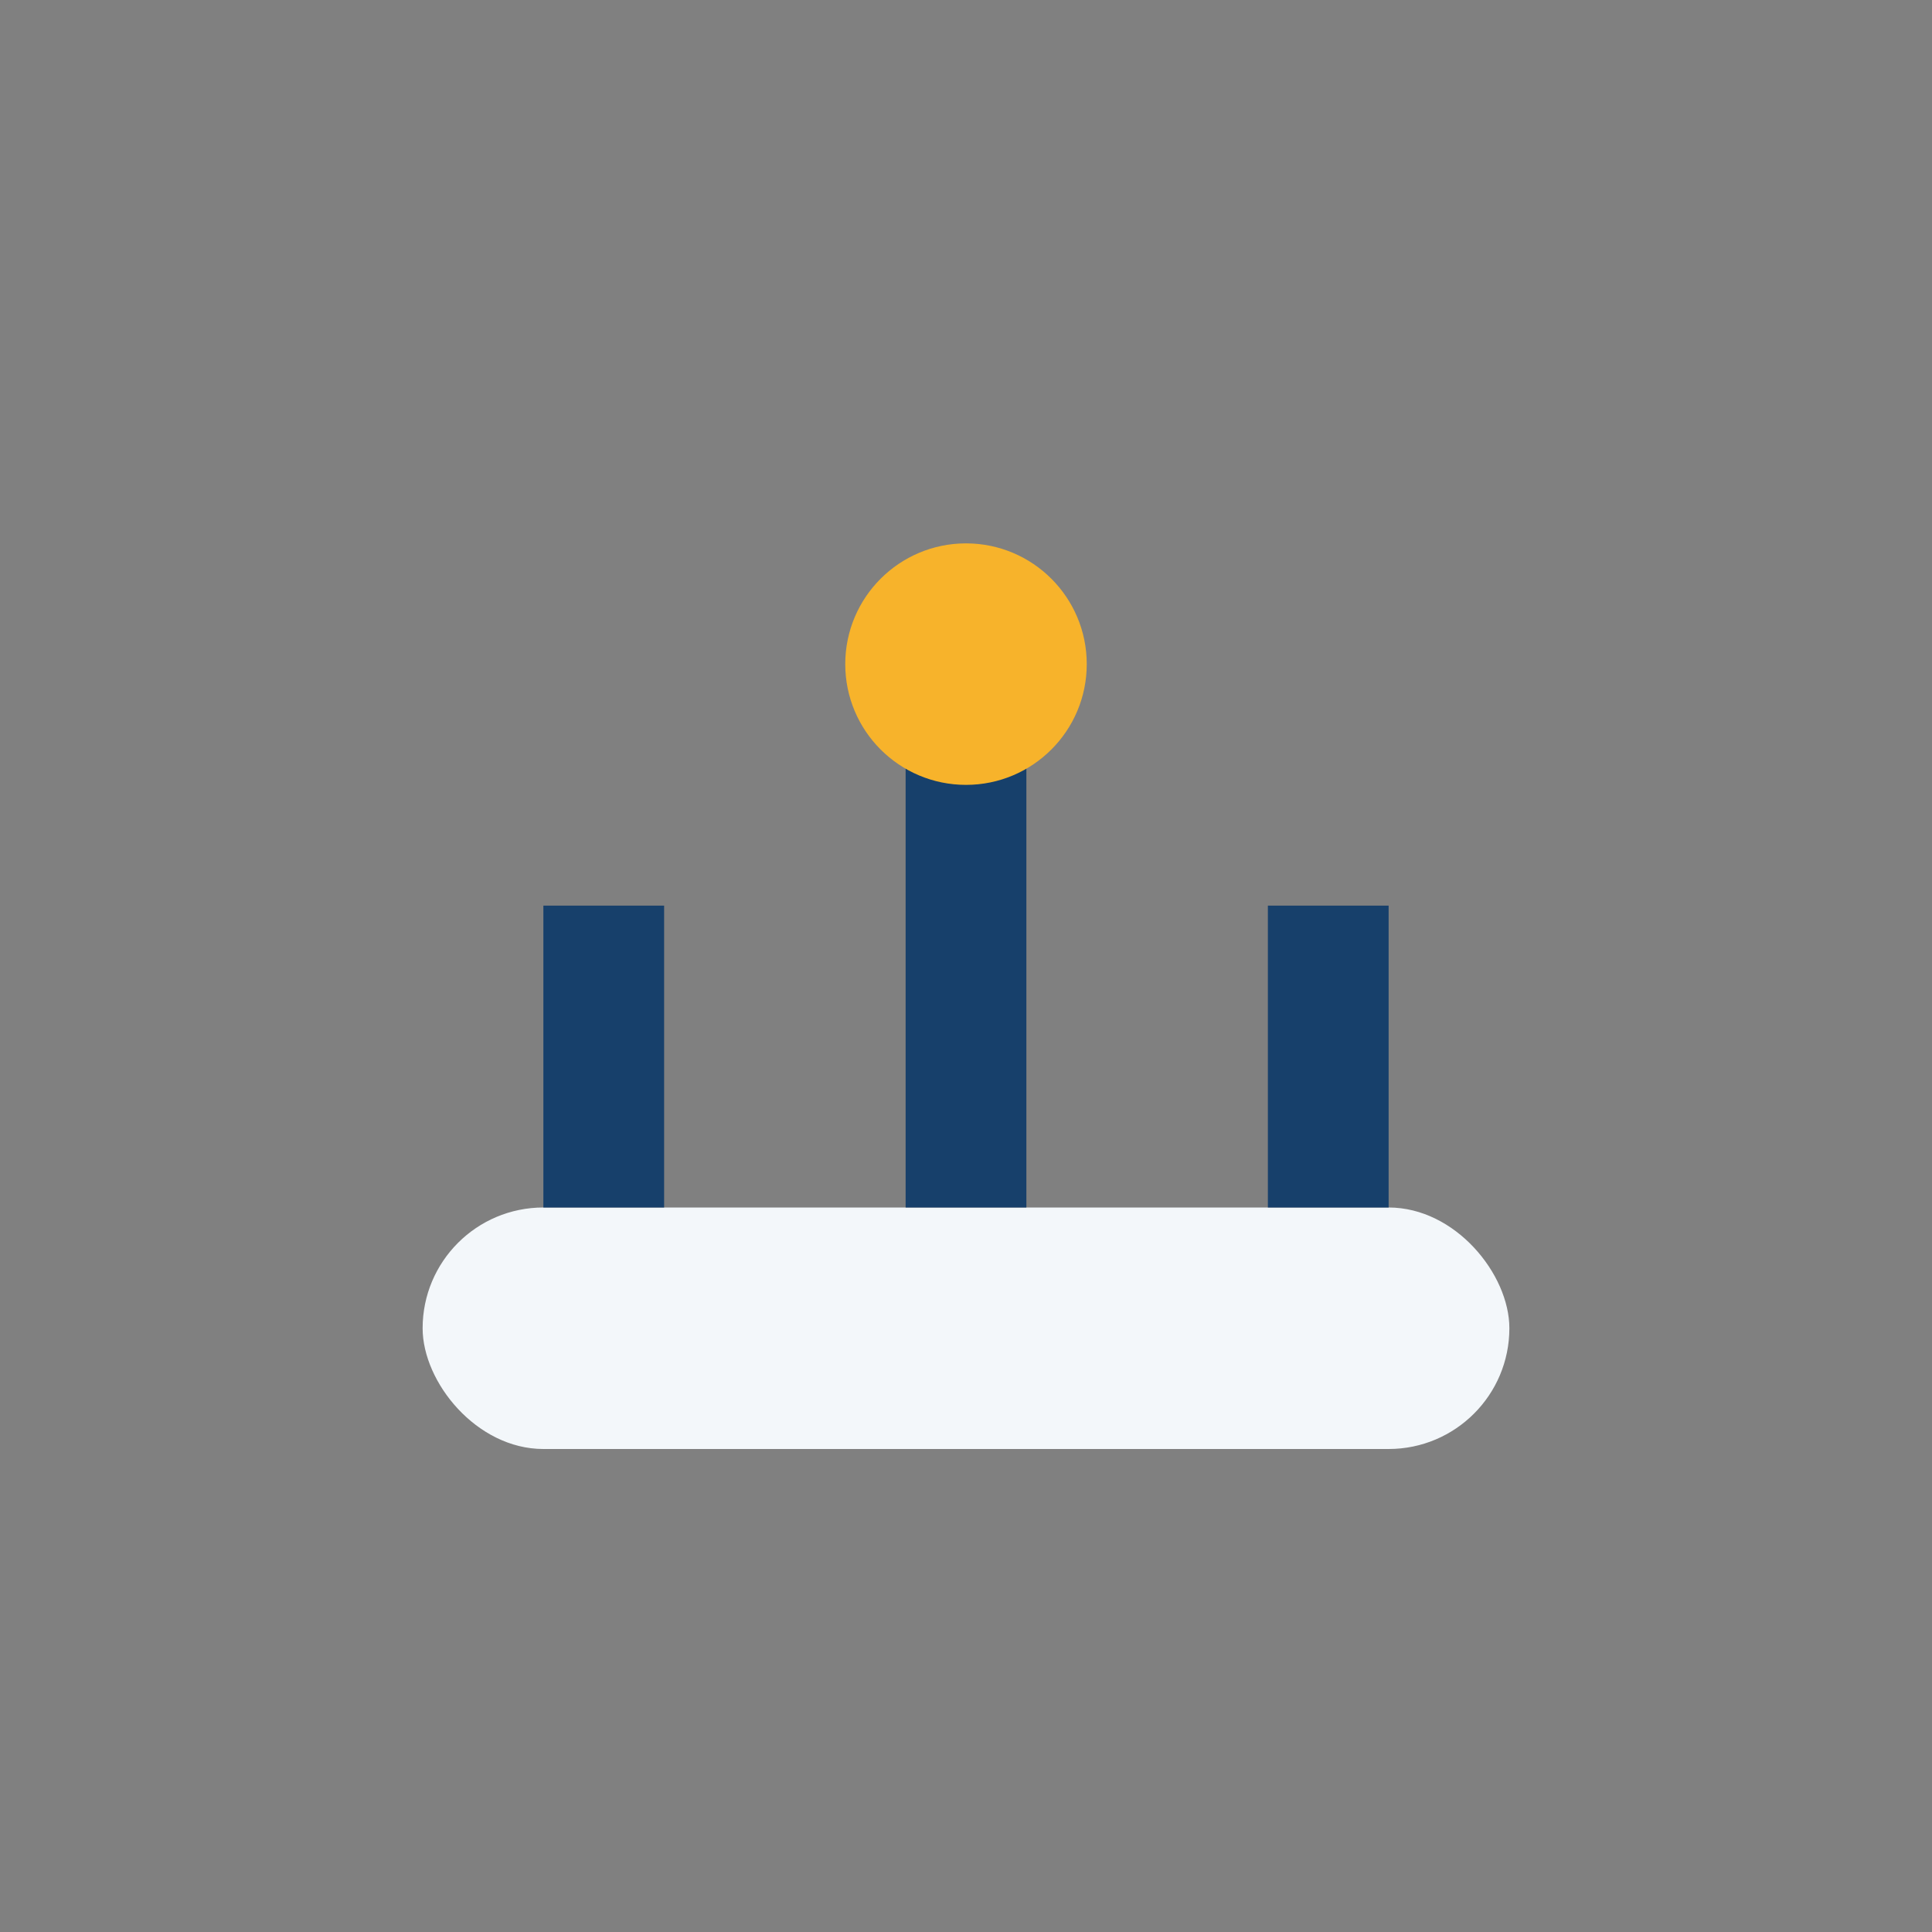 <?xml version="1.0" encoding="UTF-8"?>
<svg xmlns="http://www.w3.org/2000/svg" width="32" height="32" viewBox="0 0 32 32"><rect x="0" y="0" width="32" height="32" fill="#808080" stroke="none"/><rect x="7" y="20" width="18" height="4" rx="2" fill="#F3F7FA"/><path d="M16 20v-8M10 20v-5M22 20v-5" stroke="#17406B" stroke-width="2"/><circle cx="16" cy="11" r="2" fill="#F7B32B"/></svg>